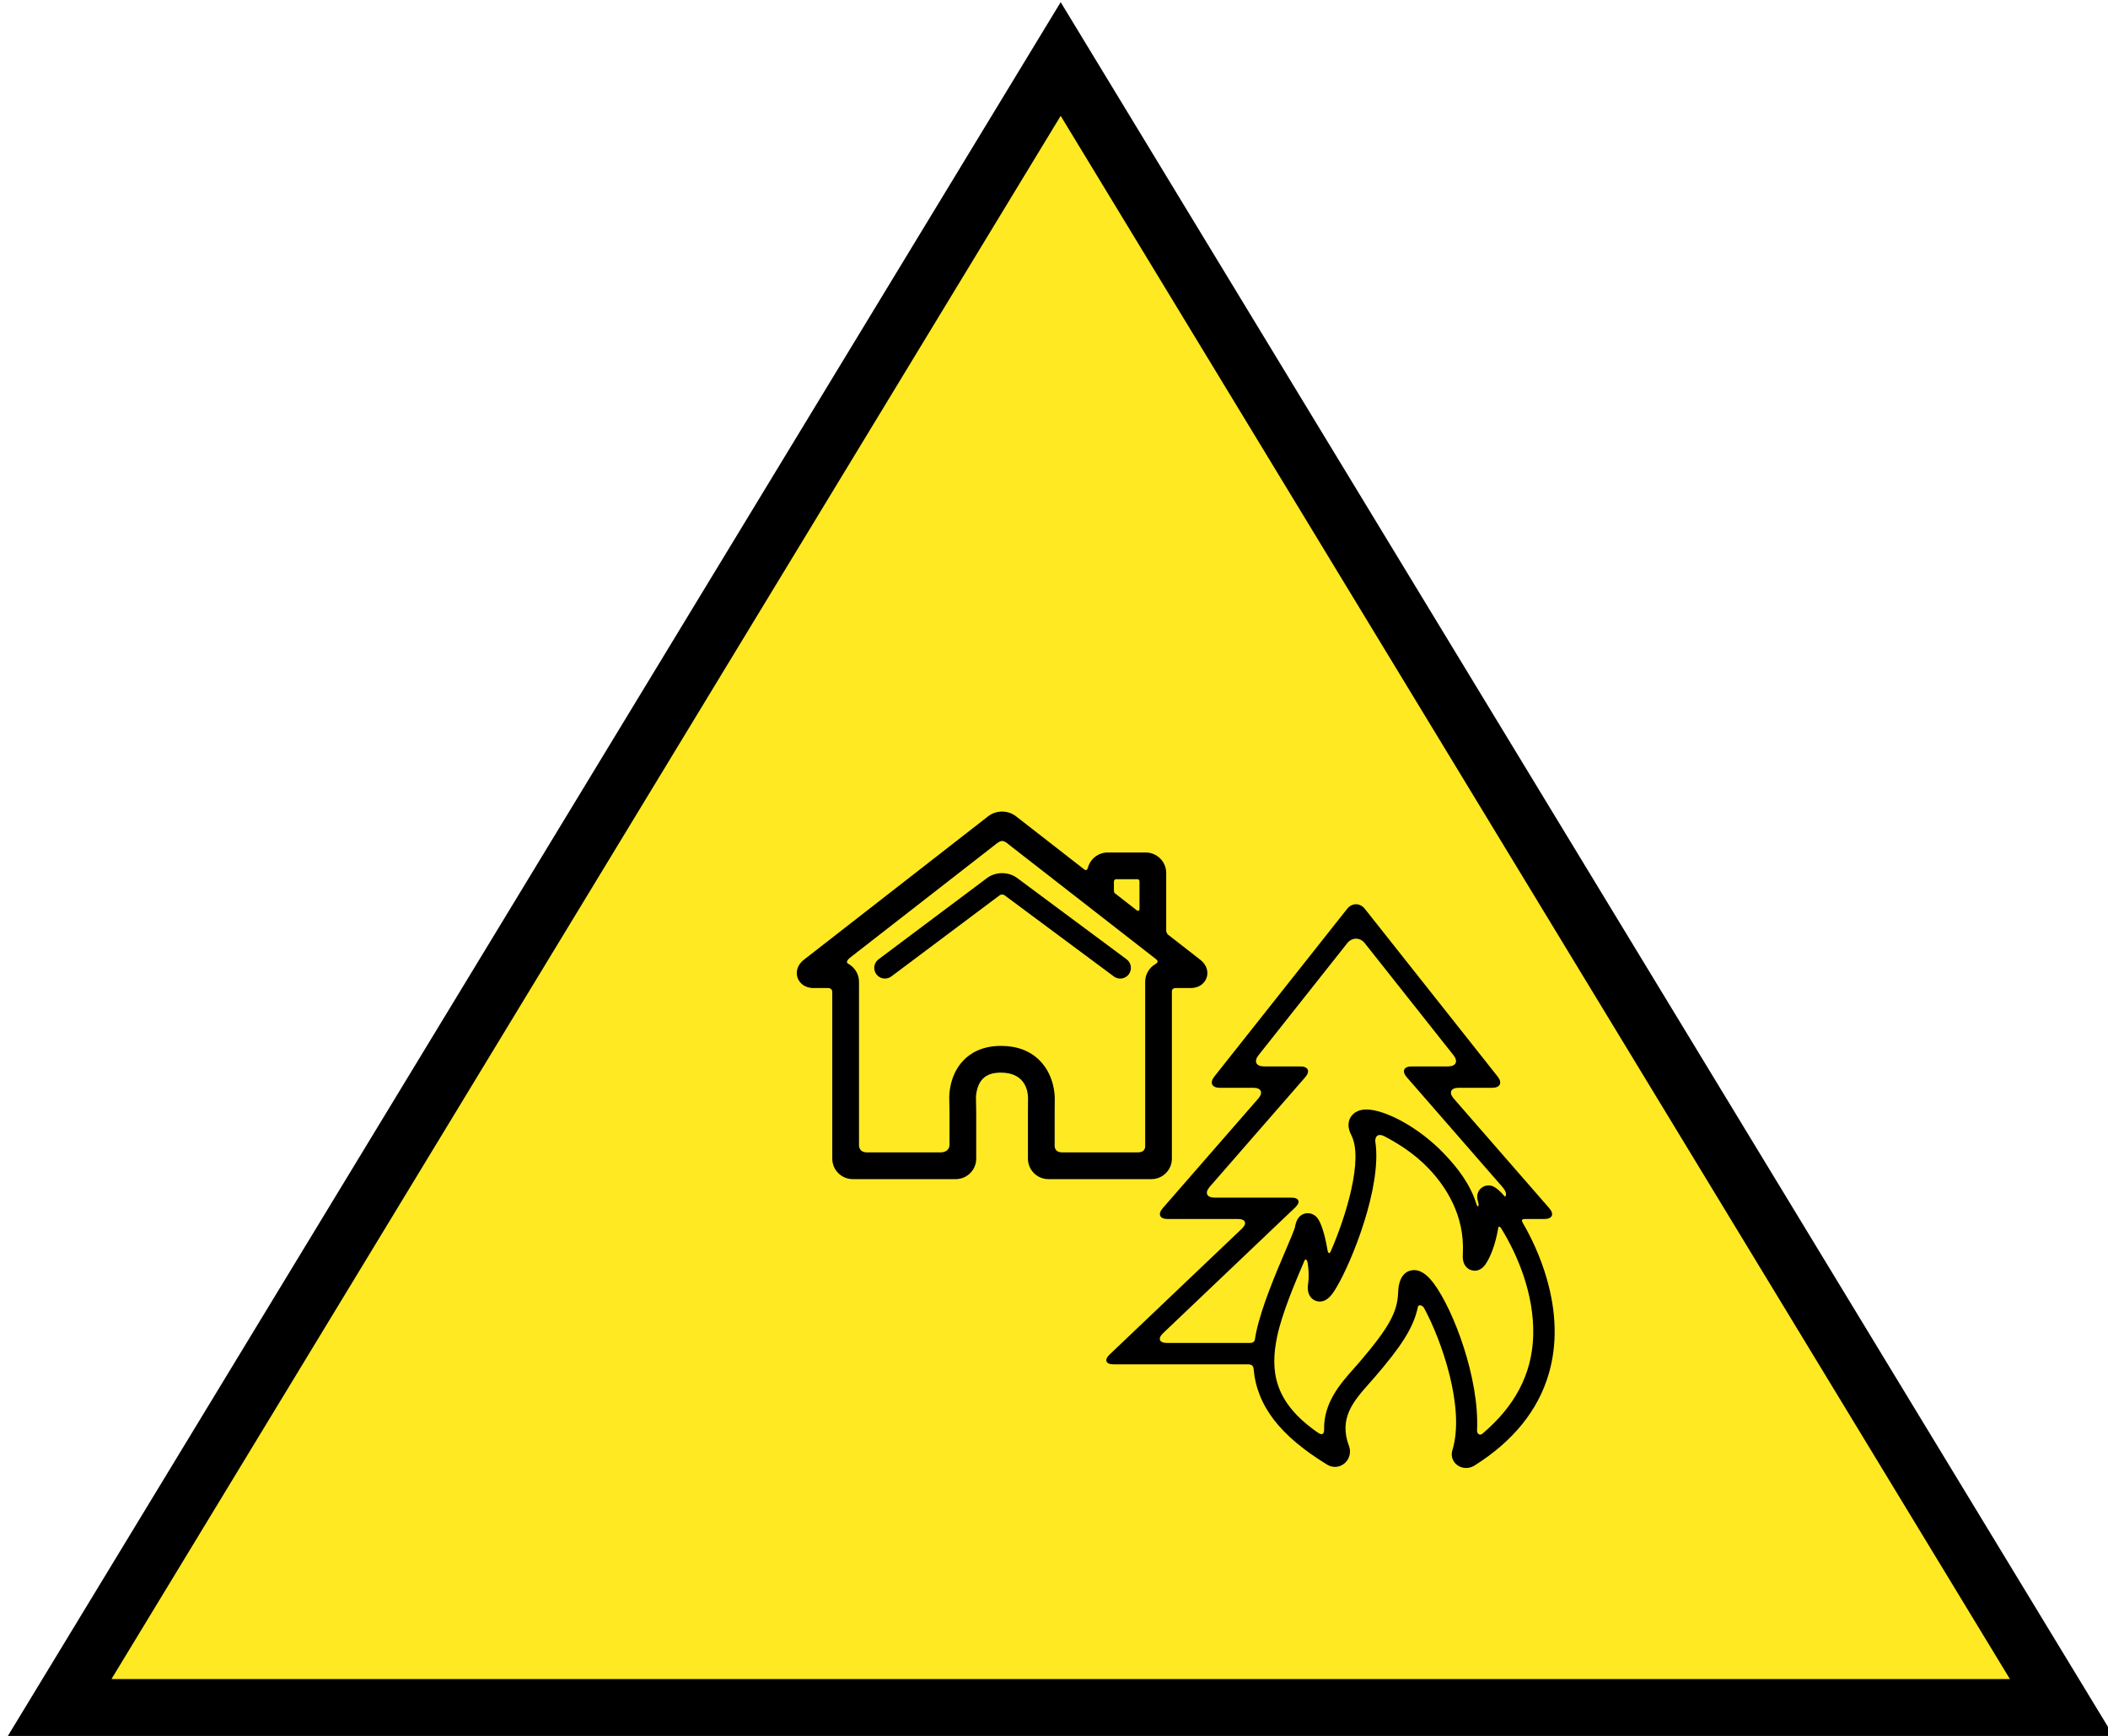 <?xml version="1.0" encoding="UTF-8" standalone="no"?>
<svg
   xmlns:dc="http://purl.org/dc/elements/1.1/"
   xmlns:cc="http://creativecommons.org/ns#"
   xmlns:rdf="http://www.w3.org/1999/02/22-rdf-syntax-ns#"
   xmlns:svg="http://www.w3.org/2000/svg"
   xmlns="http://www.w3.org/2000/svg"
   xmlns:sodipodi="http://sodipodi.sourceforge.net/DTD/sodipodi-0.dtd"
   xmlns:inkscape="http://www.inkscape.org/namespaces/inkscape"
   width="9.466mm"
   height="7.796mm"
   viewBox="0 0 9.466 7.796"
   version="1.1"
   id="svg86"
   inkscape:version="1.0.1 (3bc2e813f5, 2020-09-07)"
   sodipodi:docname="fire_y.svg">
  <defs
     id="defs80" />
  <sodipodi:namedview
     id="base"
     pagecolor="#ffffff"
     bordercolor="#666666"
     borderopacity="1.0"
     inkscape:pageopacity="0.0"
     inkscape:pageshadow="2"
     inkscape:zoom="10.397736"
     inkscape:cx="17.88851"
     inkscape:cy="14.731715"
     inkscape:document-units="mm"
     inkscape:current-layer="layer1"
     inkscape:document-rotation="0"
     showgrid="true"
     inkscape:window-width="1431"
     inkscape:window-height="1033"
     inkscape:window-x="128"
     inkscape:window-y="0"
     inkscape:window-maximized="1">
    <inkscape:grid
       type="xygrid"
       id="grid2589" />
  </sodipodi:namedview>
  <g
     inkscape:label="Layer 1"
     inkscape:groupmode="layer"
     id="layer1"
     transform="translate(-11.142,-1.333)">
    <path
       fill="#ff9900"
       stroke="#000000"
       stroke-miterlimit="10"
       d="m 11.407,9.006 4.498,-7.408 4.498,7.408 z"
       id="path4"
       style="fill:#ffe923;stroke-width:0.265;fill-opacity:1" />
    <g
       id="g16"
       transform="matrix(0.013,0,0,0.013,8.218,-2.12)" />
    <g
       id="g18"
       transform="matrix(0.013,0,0,0.013,8.218,-2.12)" />
    <g
       id="g20"
       transform="matrix(0.013,0,0,0.013,8.218,-2.12)" />
    <g
       id="g22"
       transform="matrix(0.013,0,0,0.013,8.218,-2.12)" />
    <g
       id="g24"
       transform="matrix(0.013,0,0,0.013,8.218,-2.12)" />
    <g
       id="g26"
       transform="matrix(0.013,0,0,0.013,8.218,-2.12)" />
    <g
       id="g28"
       transform="matrix(0.013,0,0,0.013,8.218,-2.12)" />
    <g
       id="g30"
       transform="matrix(0.013,0,0,0.013,8.218,-2.12)" />
    <g
       id="g32"
       transform="matrix(0.013,0,0,0.013,8.218,-2.12)" />
    <g
       id="g34"
       transform="matrix(0.013,0,0,0.013,8.218,-2.12)" />
    <g
       id="g36"
       transform="matrix(0.013,0,0,0.013,8.218,-2.12)" />
    <g
       id="g38"
       transform="matrix(0.013,0,0,0.013,8.218,-2.12)" />
    <g
       id="g40"
       transform="matrix(0.013,0,0,0.013,8.218,-2.12)" />
    <g
       id="g42"
       transform="matrix(0.013,0,0,0.013,8.218,-2.12)" />
    <g
       id="g44"
       transform="matrix(0.013,0,0,0.013,8.218,-2.12)" />
    <g
       id="g10"
       transform="matrix(0.008,0,0,0.008,14.72,4.75)">
      <g
         id="g6">
        <path
           d="M 226.494,111.653 208.471,97.62 c -1.003,-0.826 -1.114,-2.217 -1.114,-2.326 V 62.929 c 0,-6.341 -5.159,-11.5 -11.5,-11.5 h -21.353 c -5.245,0 -9.672,3.533 -11.045,8.344 -0.227,0.793 -0.741,2.396 -2.418,0.918 L 122.994,31.067 c -2.149,-1.674 -4.906,-2.596 -7.763,-2.596 -2.856,0 -5.613,0.922 -7.764,2.596 L 3.971,111.653 c -4.075,3.172 -4.501,7.291 -3.54,10.089 0.96,2.797 3.826,5.786 8.991,5.786 h 7.9 c 0,0 2.596,-0.234 2.596,2.266 0,23.374 0,93.495 0,93.495 0,6.341 5.159,11.5 11.5,11.5 h 57.8 c 6.341,0 11.5,-5.159 11.5,-11.5 v -25.974 c 0,-2.29 -0.063,-5.994 -0.143,-8.257 -0.002,-0.063 -0.047,-6.581 3.813,-10.576 2.264,-2.344 5.587,-3.482 10.159,-3.482 14.07,0 15.229,10.937 15.249,14.222 -0.028,2.227 -0.051,5.868 -0.051,8.094 v 25.974 c 0,6.341 5.159,11.5 11.5,11.5 h 57.799 c 6.341,0 11.5,-5.159 11.5,-11.5 0,0 0,-70.402 0,-93.87 0,-1.938 1.985,-1.891 1.985,-1.891 h 8.512 c 5.165,0 8.031,-2.989 8.991,-5.786 0.963,-2.799 0.537,-6.918 -3.538,-10.09 z M 178.005,67.856 c 0,-1.688 1.715,-1.427 1.715,-1.427 h 11.354 c 0,0 1.284,-0.178 1.284,1.364 0,4.319 0,11.344 0,15.125 0,2.042 -1.547,0.949 -1.547,0.949 l -12.412,-9.663 c -0.492,-0.494 -0.332,-1.926 -0.394,-2.161 0,10e-4 0,-3.14 0,-4.187 z m 17.541,56.172 v 91.891 c 0,0 0.61,3.87 -4.14,3.87 -10.594,0 -30.746,0 -42.375,0 -5,0 -4.284,-4.37 -4.284,-4.37 v -18.104 c 0,-2.175 0.023,-5.732 0.049,-7.907 0.017,-1.278 -0.086,-12.728 -8.426,-21.171 -5.399,-5.466 -12.741,-8.237 -21.821,-8.237 -10.877,0 -17.395,4.383 -20.947,8.061 -8.219,8.507 -8.062,20.209 -8.016,21.517 0.072,2.084 0.133,5.628 0.133,7.738 v 17.979 c 0,0 0.438,4.495 -5.313,4.495 -10.219,0 -29.328,0 -40.875,0 -5.125,0 -4.612,-4.37 -4.612,-4.37 v -91.391 c 0,-4.158 -2.218,-7.808 -5.532,-9.828 -0.843,-0.514 -2.355,-1.031 0.129,-3.426 L 111.38,47.034 c 0,0 2.276,-2.072 3.853,-2.072 1.736,0 3.893,2.102 3.893,2.102 l 49.929,38.876 v 0 l 0.467,0.363 32.018,24.93 c 1.951,1.395 0.523,2.393 -0.265,2.852 -3.424,1.994 -5.729,5.704 -5.729,9.943 z"
           id="path2" />
        <path
           d="m 123.625,65.7 c -4.797,-3.563 -12.016,-3.548 -16.795,0.034 l -60.952,45.673 c -2.652,1.987 -3.191,5.748 -1.204,8.399 1.988,2.652 5.747,3.192 8.399,1.204 l 60.953,-45.674 c 0.514,-0.383 1.928,-0.387 2.441,-0.004 l 61.504,45.692 c 1.075,0.799 2.329,1.184 3.573,1.184 1.833,0 3.643,-0.837 4.821,-2.422 1.977,-2.66 1.422,-6.418 -1.238,-8.395 z"
           id="path4-1" />
      </g>
      <path
         d="m 420.962,290.641 c -3.684,-12.76 -8.901,-23.439 -13.364,-31.139 -0.469,-0.81 -1.441,-2.33 1.184,-2.33 h 10.88 c 4.399,0 5.635,-2.714 2.744,-6.031 l -53.666,-61.59 c -2.892,-3.317 -1.655,-6.031 2.744,-6.031 H 390.4 c 4.4,0 5.765,-2.822 3.033,-6.271 L 318.859,83.066 c -2.732,-3.449 -7.201,-3.449 -9.934,0 l -74.576,94.183 c -2.73,3.449 -1.365,6.271 3.034,6.271 h 18.918 c 4.399,0 5.635,2.714 2.744,6.031 l -53.667,61.59 c -2.891,3.317 -1.656,6.031 2.744,6.031 h 39.431 c 4.399,0 5.392,2.482 2.204,5.515 l -74.145,70.558 c -3.188,3.033 -2.195,5.515 2.205,5.515 h 75.588 c 2.583,0 2.938,1.648 3.008,2.464 1.816,20.912 14.958,37.721 41.302,53.854 1.335,0.817 2.847,1.25 4.372,1.25 h 0.002 c 2.715,0 5.282,-1.364 6.867,-3.649 1.634,-2.355 2.005,-5.377 0.992,-8.08 -5.881,-15.708 2.608,-25.266 11.596,-35.385 1.143,-1.286 2.268,-2.554 3.344,-3.813 13.557,-15.859 21.262,-26.709 23.76,-38.939 0.274,-1.344 2.484,-1.098 3.481,0.737 9.707,17.867 23.152,55.976 15.867,79.761 -0.72,2.353 -0.31,4.814 1.124,6.755 1.49,2.015 3.95,3.219 6.578,3.219 1.67,0 3.31,-0.476 4.742,-1.379 21.675,-13.646 35.695,-30.991 41.673,-51.554 4.745,-16.319 4.357,-34.271 -1.151,-53.36 z m -215.331,30.605 74.145,-70.558 c 3.188,-3.033 2.195,-5.515 -2.204,-5.515 h -43.075 c -4.4,0 -5.635,-2.714 -2.744,-6.031 l 53.667,-61.59 c 2.891,-3.317 1.655,-6.031 -2.744,-6.031 h -20.482 c -4.399,0 -5.765,-2.822 -3.034,-6.271 l 49.768,-62.853 c 2.732,-3.449 7.201,-3.449 9.934,10e-4 l 49.766,62.852 c 2.732,3.449 1.367,6.271 -3.033,6.271 H 345.11 c -4.399,0 -5.635,2.714 -2.745,6.031 l 53.667,61.59 c 2.143,2.458 2.615,4.582 1.474,5.518 -5.331,-6.321 -7.932,-6.328 -9.248,-6.328 -2.037,0 -3.954,0.983 -5.129,2.631 -1.335,1.871 -1.55,4.159 -0.64,6.802 0.444,1.288 0.167,3.612 -0.83,1.498 -3.67,-11.886 -10.901,-20.917 -18.061,-28.468 -14.898,-15.709 -33.999,-25.097 -43.858,-25.097 -5.427,0 -7.871,2.696 -8.846,4.304 -1.204,1.986 -2.119,5.352 0.36,10.102 6.935,13.29 -2.89,45.518 -11.679,65.564 -0.731,1.375 -1.477,0.21 -1.646,-0.824 -1.319,-8.017 -3.479,-15.651 -5.878,-18.421 -1.878,-2.169 -4.075,-2.493 -5.218,-2.493 -2.227,0 -6.127,1.031 -7.205,7.85 -0.313,1.427 -2.843,7.357 -5.074,12.588 -5.482,12.849 -13.767,32.267 -16.723,46.573 -0.187,0.9 -0.356,1.793 -0.51,2.679 -0.185,1.057 0.002,3.141 -2.998,3.141 h -46.487 c -4.401,-0.001 -5.393,-2.482 -2.205,-5.515 z m 207.717,1.714 c -0.702,21.61 -10.575,39.619 -28.512,54.749 -1.681,1.418 -3.073,-0.307 -3.002,-1.794 1.403,-29.328 -13.224,-67.594 -24.114,-82.319 -2.455,-3.32 -6.288,-7.734 -11.203,-7.734 -2.576,0 -8.609,1.228 -8.982,12.603 -0.361,11.031 -5.244,19.811 -21.768,39.14 -1.027,1.202 -2.104,2.412 -3.194,3.641 -7.381,8.31 -16.903,19.029 -16.584,34.13 0.031,1.462 -0.416,3.836 -3.362,1.811 -24.965,-17.159 -26.949,-34.907 -23.044,-53.817 2.713,-13.13 10.176,-30.621 15.47,-43.03 0.21,-0.49 1.354,-1.107 1.788,1.935 0.57,3.993 0.635,7.804 0.264,10.371 -0.439,3.045 -0.558,6.195 1.538,8.611 1.239,1.428 3.028,2.246 4.912,2.246 h 0.01 c 4.227,-0.006 6.847,-3.75 9.166,-7.583 8.685,-14.352 25.843,-56.881 22.023,-82.05 -0.297,-1.954 0.652,-5.492 5.328,-3.009 6.878,3.652 16.273,9.192 24.809,18.192 9.283,9.789 20.111,25.965 18.972,47.433 -0.146,2.749 -0.004,5.586 2.01,7.709 1.224,1.289 2.869,2 4.635,1.999 1.602,0 3.934,-0.593 5.946,-3.415 2.464,-3.456 5.583,-10.574 7.174,-20.003 0.217,-2.356 1.402,-0.95 1.888,-0.162 8.371,13.591 18.617,36.152 17.832,60.346 z"
         id="path8" />
    </g>
  </g>
</svg>
